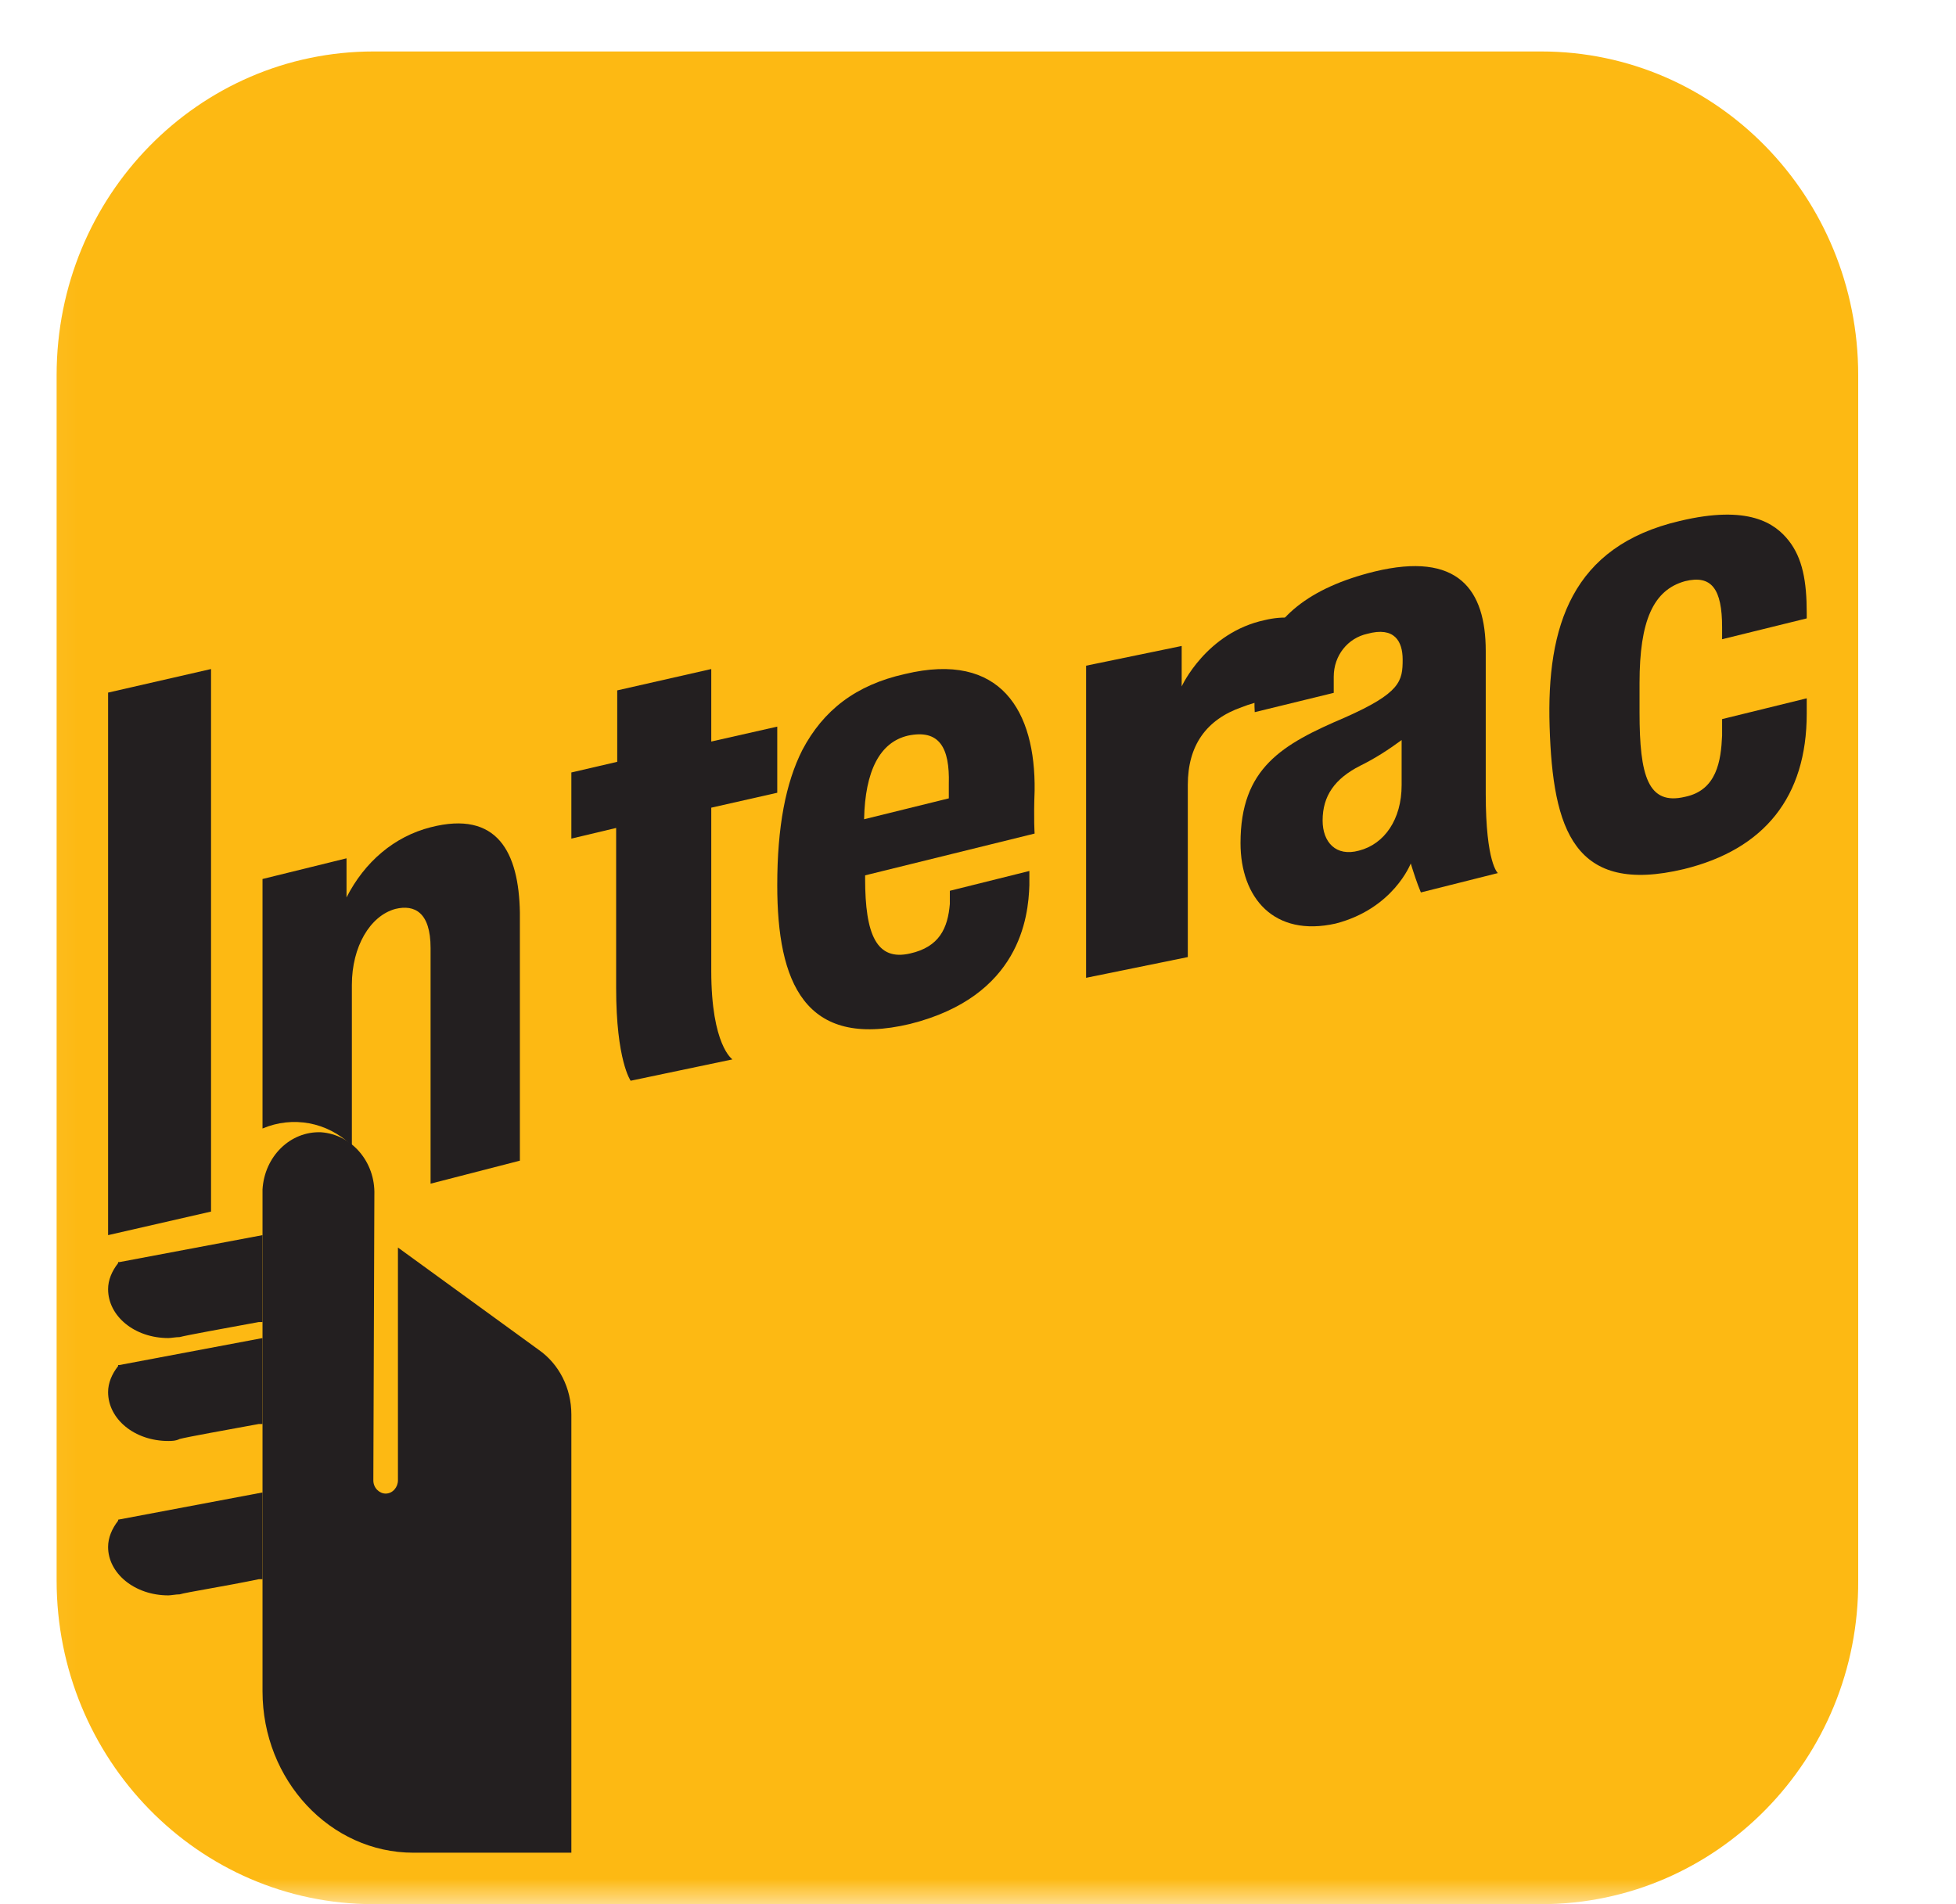 <svg width="38" height="37" viewBox="0 0 38 37" fill="none" xmlns="http://www.w3.org/2000/svg">
<g clip-path="url(#clip0_692_589)">
<g clip-path="url(#clip1_692_589)">
<g clip-path="url(#clip2_692_589)">
<mask id="mask0_692_589" style="mask-type:luminance" maskUnits="userSpaceOnUse" x="0" y="0" width="38" height="37">
<path d="M37.1 0H0.1V37H37.1V0Z" fill="white"/>
</mask>
<g mask="url(#mask0_692_589)">
<path d="M29.942 37H7.258C3.844 37 1.1 34.176 1.1 30.711V7.289C1.1 3.802 3.865 1 7.258 1H29.942C33.356 1 36.1 3.824 36.1 7.289V30.711C36.121 34.176 33.356 37 29.942 37Z" fill="#FDB913"/>
<path d="M21.1 19V12.935L22.957 12.552V13.338C22.957 13.338 23.433 12.29 24.576 12.048C24.743 12.008 24.933 11.988 25.1 12.008V13.559C24.767 13.559 24.433 13.62 24.124 13.741C23.433 13.983 23.076 14.486 23.076 15.252V18.597L21.1 19Z" fill="#231F20"/>
<path d="M12.252 21C12.252 21 11.97 20.606 11.97 19.197V16.088L11.1 16.295V15.01L11.991 14.803V13.415L13.818 13V14.409L15.1 14.119V15.404L13.818 15.694V18.865C13.818 20.316 14.23 20.585 14.23 20.585L12.252 21Z" fill="#231F20"/>
<path d="M15.1 17.202C15.1 16.069 15.263 15.213 15.588 14.572C15.994 13.802 16.624 13.31 17.58 13.097C19.449 12.648 20.12 13.824 20.1 15.363C20.079 15.919 20.1 16.197 20.1 16.197L16.807 17.009V17.073C16.807 18.164 17.031 18.677 17.681 18.527C18.25 18.399 18.413 18.036 18.453 17.565V17.309L19.998 16.924V17.202C19.978 17.822 19.815 19.361 17.681 19.896C15.629 20.387 15.1 19.083 15.1 17.202ZM17.64 14.294C17.092 14.422 16.807 14.978 16.787 15.919L18.433 15.513V15.235C18.453 14.529 18.25 14.166 17.64 14.294Z" fill="#231F20"/>
<path d="M30.105 14.122C30.043 12.165 30.537 10.613 32.633 10.123C33.969 9.804 34.483 10.166 34.751 10.506C35.018 10.847 35.1 11.293 35.1 11.91V12.016L33.456 12.421V12.187C33.456 11.442 33.25 11.166 32.736 11.293C32.12 11.463 31.852 12.059 31.852 13.271V13.846C31.852 15.079 32.017 15.654 32.736 15.483C33.353 15.356 33.435 14.782 33.456 14.292V13.973L35.1 13.569V13.867C35.1 15.483 34.278 16.504 32.716 16.887C30.578 17.398 30.167 16.122 30.105 14.122Z" fill="#231F20"/>
<path d="M24.1 16.382C24.1 14.922 24.907 14.463 26.128 13.942C27.21 13.463 27.25 13.233 27.25 12.816C27.25 12.462 27.092 12.17 26.561 12.316C26.187 12.399 25.911 12.733 25.911 13.15C25.911 13.254 25.911 13.358 25.911 13.463L24.376 13.838C24.356 13.525 24.395 13.192 24.474 12.879C24.71 12.003 25.439 11.419 26.698 11.107C28.332 10.71 28.864 11.461 28.864 12.649V15.422C28.864 16.778 29.1 16.965 29.1 16.965L27.604 17.341C27.525 17.153 27.466 16.965 27.407 16.778C27.407 16.778 27.073 17.654 25.951 17.945C24.75 18.216 24.1 17.445 24.1 16.382ZM27.23 14.38C26.974 14.568 26.718 14.735 26.423 14.88C25.931 15.131 25.695 15.464 25.695 15.944C25.695 16.361 25.951 16.653 26.403 16.528C26.895 16.402 27.23 15.923 27.23 15.256V14.38Z" fill="#231F20"/>
<path d="M3.271 26C2.612 26 2.1 25.573 2.1 25.049C2.1 24.874 2.173 24.699 2.295 24.544V24.524H2.32L5.1 24V25.689H5.027C4.393 25.806 3.637 25.942 3.49 25.981C3.417 25.981 3.32 26 3.271 26Z" fill="#231F20"/>
<path d="M3.271 28C2.612 28 2.1 27.573 2.1 27.049C2.1 26.874 2.173 26.699 2.295 26.544V26.524H2.32L5.1 26V27.67H5.027C4.393 27.786 3.637 27.922 3.49 27.961C3.417 28 3.32 28 3.271 28Z" fill="#231F20"/>
<path d="M3.271 31C2.612 31 2.1 30.569 2.1 30.059C2.1 29.882 2.173 29.706 2.295 29.549V29.529L5.1 29V30.686H5.027C4.368 30.823 3.612 30.941 3.49 30.98C3.417 30.98 3.32 31 3.271 31Z" fill="#231F20"/>
<path d="M2.1 24V13.458L4.1 13V23.542L2.1 24Z" fill="#231F20"/>
<path d="M7.273 23.217C7.293 22.577 6.834 22.043 6.236 22.001C5.638 21.979 5.14 22.47 5.1 23.11C5.1 23.153 5.1 23.174 5.1 23.217V32.863C5.1 34.592 6.416 36 8.03 36H11.1V27.485C11.1 26.973 10.861 26.503 10.462 26.226L7.731 24.241V28.766C7.731 28.894 7.632 29.022 7.492 29.022C7.373 29.022 7.253 28.915 7.253 28.766L7.273 23.217Z" fill="#231F20"/>
<path d="M8.365 16.075C7.662 16.254 7.084 16.745 6.732 17.438V16.678L5.1 17.08V21.928C5.679 21.682 6.36 21.794 6.836 22.263V19.136C6.836 18.398 7.187 17.795 7.683 17.661C8.055 17.572 8.365 17.728 8.365 18.421V23L10.1 22.553V17.728C10.079 16.567 9.666 15.74 8.365 16.075Z" fill="#231F20"/>
</g>
</g>
</g>
</g>
<defs>
<clipPath id="clip0_692_589">
<rect width="37" height="37" fill="white" transform="translate(0.1)"/>
</clipPath>
<clipPath id="clip1_692_589">
<rect width="37" height="37" fill="white" transform="translate(0.1)"/>
</clipPath>
<clipPath id="clip2_692_589">
<rect width="37" height="37" fill="white" transform="translate(0.1)"/>
</clipPath>
</defs>
</svg>
